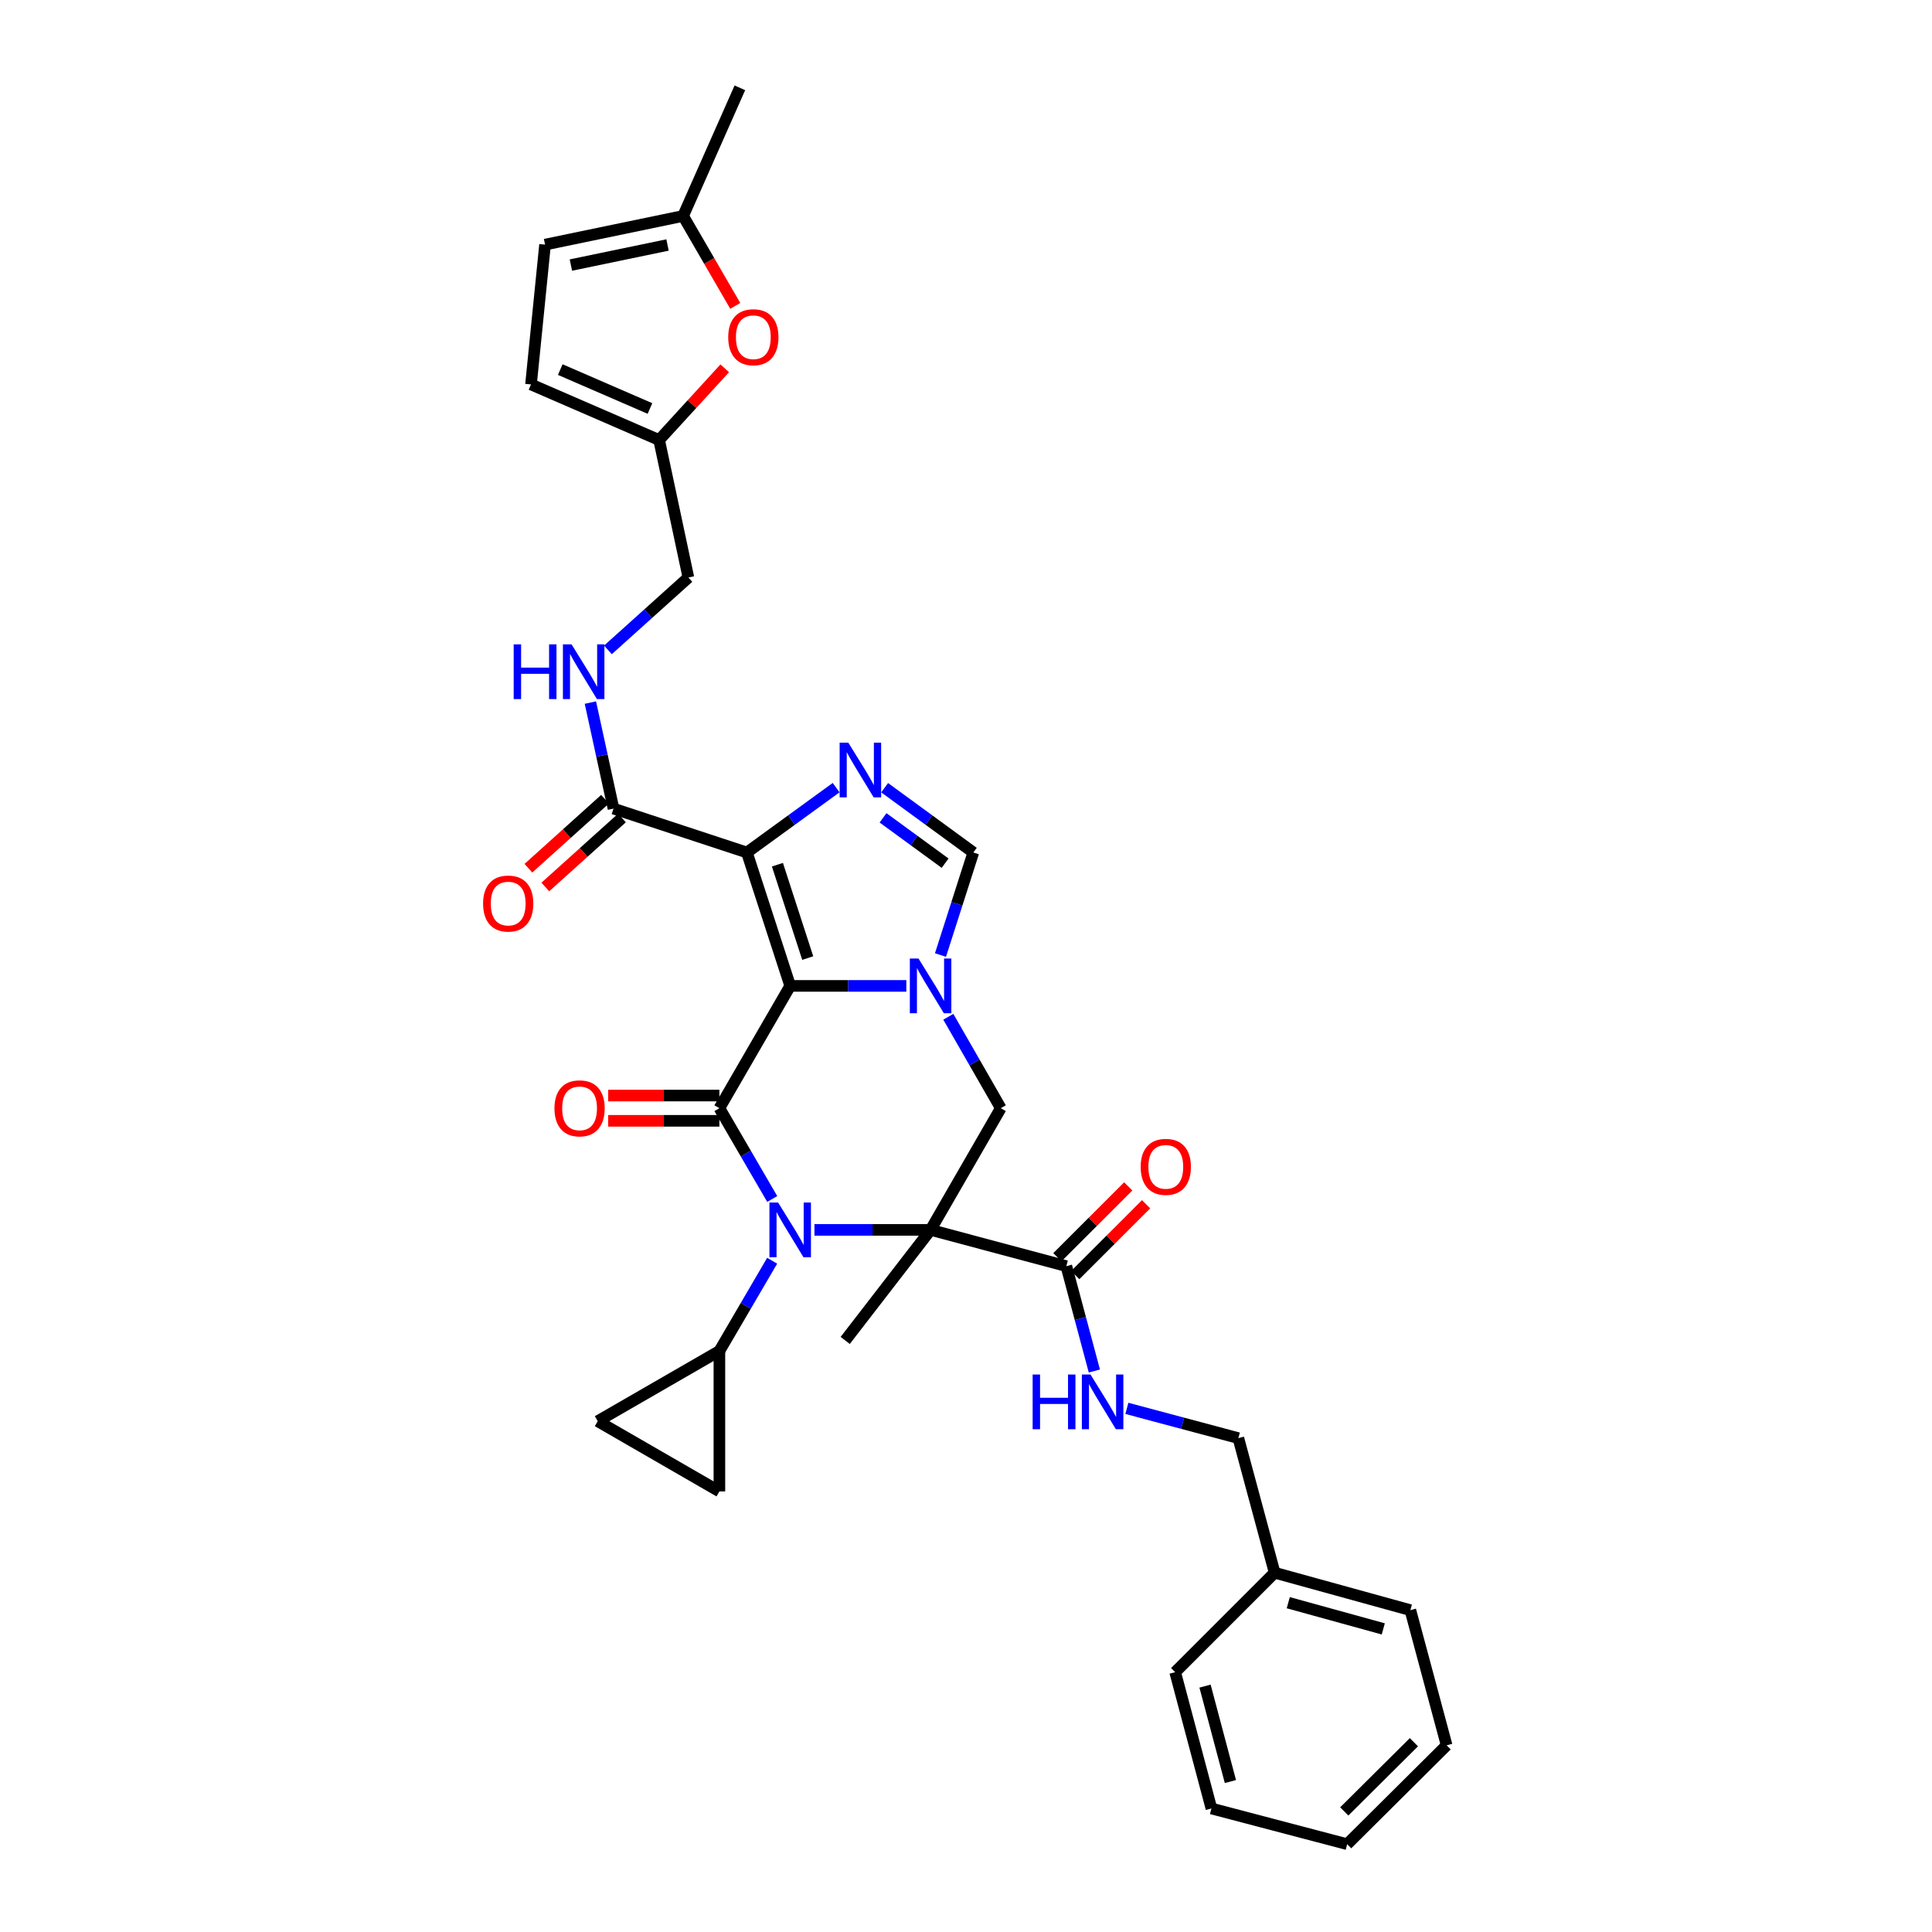 <?xml version='1.0' encoding='iso-8859-1'?>
<svg version='1.1' baseProfile='full'
              xmlns='http://www.w3.org/2000/svg'
                      xmlns:rdkit='http://www.rdkit.org/xml'
                      xmlns:xlink='http://www.w3.org/1999/xlink'
                  xml:space='preserve'
width='1000px' height='1000px' viewBox='0 0 1000 1000'>
<!-- END OF HEADER -->
<rect style='opacity:1.0;fill:#FFFFFF;stroke:none' width='1000' height='1000' x='0' y='0'> </rect>
<path class='bond-2' d='M 409.002,510.298 L 372.361,573.594' style='fill:none;fill-rule:evenodd;stroke:#000000;stroke-width:6px;stroke-linecap:butt;stroke-linejoin:miter;stroke-opacity:1' />
<path class='bond-3' d='M 409.002,510.298 L 386.59,441.252' style='fill:none;fill-rule:evenodd;stroke:#000000;stroke-width:6px;stroke-linecap:butt;stroke-linejoin:miter;stroke-opacity:1' />
<path class='bond-3' d='M 418.082,495.902 L 402.393,447.571' style='fill:none;fill-rule:evenodd;stroke:#000000;stroke-width:6px;stroke-linecap:butt;stroke-linejoin:miter;stroke-opacity:1' />
<path class='bond-4' d='M 409.002,510.298 L 439.059,510.298' style='fill:none;fill-rule:evenodd;stroke:#000000;stroke-width:6px;stroke-linecap:butt;stroke-linejoin:miter;stroke-opacity:1' />
<path class='bond-4' d='M 439.059,510.298 L 469.116,510.298' style='fill:none;fill-rule:evenodd;stroke:#0000FF;stroke-width:6px;stroke-linecap:butt;stroke-linejoin:miter;stroke-opacity:1' />
<path class='bond-0' d='M 481.673,636.579 L 518.009,573.594' style='fill:none;fill-rule:evenodd;stroke:#000000;stroke-width:6px;stroke-linecap:butt;stroke-linejoin:miter;stroke-opacity:1' />
<path class='bond-8' d='M 481.673,636.579 L 551.932,655.357' style='fill:none;fill-rule:evenodd;stroke:#000000;stroke-width:6px;stroke-linecap:butt;stroke-linejoin:miter;stroke-opacity:1' />
<path class='bond-23' d='M 481.673,636.579 L 437.474,693.808' style='fill:none;fill-rule:evenodd;stroke:#000000;stroke-width:6px;stroke-linecap:butt;stroke-linejoin:miter;stroke-opacity:1' />
<path class='bond-34' d='M 481.673,636.579 L 451.616,636.579' style='fill:none;fill-rule:evenodd;stroke:#000000;stroke-width:6px;stroke-linecap:butt;stroke-linejoin:miter;stroke-opacity:1' />
<path class='bond-34' d='M 451.616,636.579 L 421.558,636.579' style='fill:none;fill-rule:evenodd;stroke:#0000FF;stroke-width:6px;stroke-linecap:butt;stroke-linejoin:miter;stroke-opacity:1' />
<path class='bond-1' d='M 399.704,620.597 L 386.033,597.096' style='fill:none;fill-rule:evenodd;stroke:#0000FF;stroke-width:6px;stroke-linecap:butt;stroke-linejoin:miter;stroke-opacity:1' />
<path class='bond-1' d='M 386.033,597.096 L 372.361,573.594' style='fill:none;fill-rule:evenodd;stroke:#000000;stroke-width:6px;stroke-linecap:butt;stroke-linejoin:miter;stroke-opacity:1' />
<path class='bond-10' d='M 399.664,652.554 L 386.012,675.91' style='fill:none;fill-rule:evenodd;stroke:#0000FF;stroke-width:6px;stroke-linecap:butt;stroke-linejoin:miter;stroke-opacity:1' />
<path class='bond-10' d='M 386.012,675.91 L 372.361,699.265' style='fill:none;fill-rule:evenodd;stroke:#000000;stroke-width:6px;stroke-linecap:butt;stroke-linejoin:miter;stroke-opacity:1' />
<path class='bond-17' d='M 372.361,567.054 L 343.579,567.054' style='fill:none;fill-rule:evenodd;stroke:#000000;stroke-width:6px;stroke-linecap:butt;stroke-linejoin:miter;stroke-opacity:1' />
<path class='bond-17' d='M 343.579,567.054 L 314.797,567.054' style='fill:none;fill-rule:evenodd;stroke:#FF0000;stroke-width:6px;stroke-linecap:butt;stroke-linejoin:miter;stroke-opacity:1' />
<path class='bond-17' d='M 372.361,580.135 L 343.579,580.135' style='fill:none;fill-rule:evenodd;stroke:#000000;stroke-width:6px;stroke-linecap:butt;stroke-linejoin:miter;stroke-opacity:1' />
<path class='bond-17' d='M 343.579,580.135 L 314.797,580.135' style='fill:none;fill-rule:evenodd;stroke:#FF0000;stroke-width:6px;stroke-linecap:butt;stroke-linejoin:miter;stroke-opacity:1' />
<path class='bond-5' d='M 386.59,441.252 L 409.686,424.465' style='fill:none;fill-rule:evenodd;stroke:#000000;stroke-width:6px;stroke-linecap:butt;stroke-linejoin:miter;stroke-opacity:1' />
<path class='bond-5' d='M 409.686,424.465 L 432.782,407.677' style='fill:none;fill-rule:evenodd;stroke:#0000FF;stroke-width:6px;stroke-linecap:butt;stroke-linejoin:miter;stroke-opacity:1' />
<path class='bond-9' d='M 386.59,441.252 L 317.545,418.535' style='fill:none;fill-rule:evenodd;stroke:#000000;stroke-width:6px;stroke-linecap:butt;stroke-linejoin:miter;stroke-opacity:1' />
<path class='bond-6' d='M 490.849,526.282 L 504.429,549.938' style='fill:none;fill-rule:evenodd;stroke:#0000FF;stroke-width:6px;stroke-linecap:butt;stroke-linejoin:miter;stroke-opacity:1' />
<path class='bond-6' d='M 504.429,549.938 L 518.009,573.594' style='fill:none;fill-rule:evenodd;stroke:#000000;stroke-width:6px;stroke-linecap:butt;stroke-linejoin:miter;stroke-opacity:1' />
<path class='bond-7' d='M 486.791,494.325 L 495.292,467.789' style='fill:none;fill-rule:evenodd;stroke:#0000FF;stroke-width:6px;stroke-linecap:butt;stroke-linejoin:miter;stroke-opacity:1' />
<path class='bond-7' d='M 495.292,467.789 L 503.794,441.252' style='fill:none;fill-rule:evenodd;stroke:#000000;stroke-width:6px;stroke-linecap:butt;stroke-linejoin:miter;stroke-opacity:1' />
<path class='bond-33' d='M 457.887,407.718 L 480.841,424.485' style='fill:none;fill-rule:evenodd;stroke:#0000FF;stroke-width:6px;stroke-linecap:butt;stroke-linejoin:miter;stroke-opacity:1' />
<path class='bond-33' d='M 480.841,424.485 L 503.794,441.252' style='fill:none;fill-rule:evenodd;stroke:#000000;stroke-width:6px;stroke-linecap:butt;stroke-linejoin:miter;stroke-opacity:1' />
<path class='bond-33' d='M 457.057,423.311 L 473.125,435.048' style='fill:none;fill-rule:evenodd;stroke:#0000FF;stroke-width:6px;stroke-linecap:butt;stroke-linejoin:miter;stroke-opacity:1' />
<path class='bond-33' d='M 473.125,435.048 L 489.192,446.785' style='fill:none;fill-rule:evenodd;stroke:#000000;stroke-width:6px;stroke-linecap:butt;stroke-linejoin:miter;stroke-opacity:1' />
<path class='bond-15' d='M 551.932,655.357 L 559.186,682.494' style='fill:none;fill-rule:evenodd;stroke:#000000;stroke-width:6px;stroke-linecap:butt;stroke-linejoin:miter;stroke-opacity:1' />
<path class='bond-15' d='M 559.186,682.494 L 566.439,709.631' style='fill:none;fill-rule:evenodd;stroke:#0000FF;stroke-width:6px;stroke-linecap:butt;stroke-linejoin:miter;stroke-opacity:1' />
<path class='bond-21' d='M 556.557,659.982 L 574.887,641.652' style='fill:none;fill-rule:evenodd;stroke:#000000;stroke-width:6px;stroke-linecap:butt;stroke-linejoin:miter;stroke-opacity:1' />
<path class='bond-21' d='M 574.887,641.652 L 593.217,623.321' style='fill:none;fill-rule:evenodd;stroke:#FF0000;stroke-width:6px;stroke-linecap:butt;stroke-linejoin:miter;stroke-opacity:1' />
<path class='bond-21' d='M 547.307,650.732 L 565.637,632.402' style='fill:none;fill-rule:evenodd;stroke:#000000;stroke-width:6px;stroke-linecap:butt;stroke-linejoin:miter;stroke-opacity:1' />
<path class='bond-21' d='M 565.637,632.402 L 583.967,614.072' style='fill:none;fill-rule:evenodd;stroke:#FF0000;stroke-width:6px;stroke-linecap:butt;stroke-linejoin:miter;stroke-opacity:1' />
<path class='bond-16' d='M 317.545,418.535 L 311.564,391.094' style='fill:none;fill-rule:evenodd;stroke:#000000;stroke-width:6px;stroke-linecap:butt;stroke-linejoin:miter;stroke-opacity:1' />
<path class='bond-16' d='M 311.564,391.094 L 305.583,363.654' style='fill:none;fill-rule:evenodd;stroke:#0000FF;stroke-width:6px;stroke-linecap:butt;stroke-linejoin:miter;stroke-opacity:1' />
<path class='bond-22' d='M 313.169,413.674 L 293.334,431.528' style='fill:none;fill-rule:evenodd;stroke:#000000;stroke-width:6px;stroke-linecap:butt;stroke-linejoin:miter;stroke-opacity:1' />
<path class='bond-22' d='M 293.334,431.528 L 273.499,449.383' style='fill:none;fill-rule:evenodd;stroke:#FF0000;stroke-width:6px;stroke-linecap:butt;stroke-linejoin:miter;stroke-opacity:1' />
<path class='bond-22' d='M 321.92,423.396 L 302.085,441.251' style='fill:none;fill-rule:evenodd;stroke:#000000;stroke-width:6px;stroke-linecap:butt;stroke-linejoin:miter;stroke-opacity:1' />
<path class='bond-22' d='M 302.085,441.251 L 282.25,459.105' style='fill:none;fill-rule:evenodd;stroke:#FF0000;stroke-width:6px;stroke-linecap:butt;stroke-linejoin:miter;stroke-opacity:1' />
<path class='bond-12' d='M 372.361,699.265 L 372.361,771.951' style='fill:none;fill-rule:evenodd;stroke:#000000;stroke-width:6px;stroke-linecap:butt;stroke-linejoin:miter;stroke-opacity:1' />
<path class='bond-13' d='M 372.361,699.265 L 309.376,735.601' style='fill:none;fill-rule:evenodd;stroke:#000000;stroke-width:6px;stroke-linecap:butt;stroke-linejoin:miter;stroke-opacity:1' />
<path class='bond-11' d='M 375.12,190.641 L 358.141,209.196' style='fill:none;fill-rule:evenodd;stroke:#FF0000;stroke-width:6px;stroke-linecap:butt;stroke-linejoin:miter;stroke-opacity:1' />
<path class='bond-11' d='M 358.141,209.196 L 341.163,227.751' style='fill:none;fill-rule:evenodd;stroke:#000000;stroke-width:6px;stroke-linecap:butt;stroke-linejoin:miter;stroke-opacity:1' />
<path class='bond-18' d='M 380.571,158.329 L 367.073,135.052' style='fill:none;fill-rule:evenodd;stroke:#FF0000;stroke-width:6px;stroke-linecap:butt;stroke-linejoin:miter;stroke-opacity:1' />
<path class='bond-18' d='M 367.073,135.052 L 353.575,111.775' style='fill:none;fill-rule:evenodd;stroke:#000000;stroke-width:6px;stroke-linecap:butt;stroke-linejoin:miter;stroke-opacity:1' />
<path class='bond-35' d='M 372.361,771.951 L 309.376,735.601' style='fill:none;fill-rule:evenodd;stroke:#000000;stroke-width:6px;stroke-linecap:butt;stroke-linejoin:miter;stroke-opacity:1' />
<path class='bond-14' d='M 341.163,227.751 L 356.308,298.918' style='fill:none;fill-rule:evenodd;stroke:#000000;stroke-width:6px;stroke-linecap:butt;stroke-linejoin:miter;stroke-opacity:1' />
<path class='bond-19' d='M 341.163,227.751 L 274.843,198.988' style='fill:none;fill-rule:evenodd;stroke:#000000;stroke-width:6px;stroke-linecap:butt;stroke-linejoin:miter;stroke-opacity:1' />
<path class='bond-19' d='M 336.42,211.436 L 289.996,191.301' style='fill:none;fill-rule:evenodd;stroke:#000000;stroke-width:6px;stroke-linecap:butt;stroke-linejoin:miter;stroke-opacity:1' />
<path class='bond-25' d='M 583.268,728.964 L 612.119,736.672' style='fill:none;fill-rule:evenodd;stroke:#0000FF;stroke-width:6px;stroke-linecap:butt;stroke-linejoin:miter;stroke-opacity:1' />
<path class='bond-25' d='M 612.119,736.672 L 640.969,744.38' style='fill:none;fill-rule:evenodd;stroke:#000000;stroke-width:6px;stroke-linecap:butt;stroke-linejoin:miter;stroke-opacity:1' />
<path class='bond-24' d='M 314.665,336.379 L 335.486,317.649' style='fill:none;fill-rule:evenodd;stroke:#0000FF;stroke-width:6px;stroke-linecap:butt;stroke-linejoin:miter;stroke-opacity:1' />
<path class='bond-24' d='M 335.486,317.649 L 356.308,298.918' style='fill:none;fill-rule:evenodd;stroke:#000000;stroke-width:6px;stroke-linecap:butt;stroke-linejoin:miter;stroke-opacity:1' />
<path class='bond-27' d='M 353.575,111.775 L 382.956,45.455' style='fill:none;fill-rule:evenodd;stroke:#000000;stroke-width:6px;stroke-linecap:butt;stroke-linejoin:miter;stroke-opacity:1' />
<path class='bond-36' d='M 353.575,111.775 L 282.117,126.614' style='fill:none;fill-rule:evenodd;stroke:#000000;stroke-width:6px;stroke-linecap:butt;stroke-linejoin:miter;stroke-opacity:1' />
<path class='bond-36' d='M 345.516,126.808 L 295.496,137.196' style='fill:none;fill-rule:evenodd;stroke:#000000;stroke-width:6px;stroke-linecap:butt;stroke-linejoin:miter;stroke-opacity:1' />
<path class='bond-20' d='M 274.843,198.988 L 282.117,126.614' style='fill:none;fill-rule:evenodd;stroke:#000000;stroke-width:6px;stroke-linecap:butt;stroke-linejoin:miter;stroke-opacity:1' />
<path class='bond-26' d='M 640.969,744.38 L 659.747,814.035' style='fill:none;fill-rule:evenodd;stroke:#000000;stroke-width:6px;stroke-linecap:butt;stroke-linejoin:miter;stroke-opacity:1' />
<path class='bond-28' d='M 659.747,814.035 L 729.999,833.409' style='fill:none;fill-rule:evenodd;stroke:#000000;stroke-width:6px;stroke-linecap:butt;stroke-linejoin:miter;stroke-opacity:1' />
<path class='bond-28' d='M 666.807,829.551 L 715.983,843.113' style='fill:none;fill-rule:evenodd;stroke:#000000;stroke-width:6px;stroke-linecap:butt;stroke-linejoin:miter;stroke-opacity:1' />
<path class='bond-29' d='M 659.747,814.035 L 608.267,865.516' style='fill:none;fill-rule:evenodd;stroke:#000000;stroke-width:6px;stroke-linecap:butt;stroke-linejoin:miter;stroke-opacity:1' />
<path class='bond-30' d='M 729.999,833.409 L 748.777,903.37' style='fill:none;fill-rule:evenodd;stroke:#000000;stroke-width:6px;stroke-linecap:butt;stroke-linejoin:miter;stroke-opacity:1' />
<path class='bond-31' d='M 608.267,865.516 L 627.031,936.065' style='fill:none;fill-rule:evenodd;stroke:#000000;stroke-width:6px;stroke-linecap:butt;stroke-linejoin:miter;stroke-opacity:1' />
<path class='bond-31' d='M 623.723,872.736 L 636.857,922.121' style='fill:none;fill-rule:evenodd;stroke:#000000;stroke-width:6px;stroke-linecap:butt;stroke-linejoin:miter;stroke-opacity:1' />
<path class='bond-37' d='M 748.777,903.37 L 697.289,954.545' style='fill:none;fill-rule:evenodd;stroke:#000000;stroke-width:6px;stroke-linecap:butt;stroke-linejoin:miter;stroke-opacity:1' />
<path class='bond-37' d='M 731.833,901.769 L 695.791,937.591' style='fill:none;fill-rule:evenodd;stroke:#000000;stroke-width:6px;stroke-linecap:butt;stroke-linejoin:miter;stroke-opacity:1' />
<path class='bond-32' d='M 627.031,936.065 L 697.289,954.545' style='fill:none;fill-rule:evenodd;stroke:#000000;stroke-width:6px;stroke-linecap:butt;stroke-linejoin:miter;stroke-opacity:1' />
<path  class='atom-2' d='M 402.742 622.419
L 412.022 637.419
Q 412.942 638.899, 414.422 641.579
Q 415.902 644.259, 415.982 644.419
L 415.982 622.419
L 419.742 622.419
L 419.742 650.739
L 415.862 650.739
L 405.902 634.339
Q 404.742 632.419, 403.502 630.219
Q 402.302 628.019, 401.942 627.339
L 401.942 650.739
L 398.262 650.739
L 398.262 622.419
L 402.742 622.419
' fill='#0000FF'/>
<path  class='atom-5' d='M 475.413 496.138
L 484.693 511.138
Q 485.613 512.618, 487.093 515.298
Q 488.573 517.978, 488.653 518.138
L 488.653 496.138
L 492.413 496.138
L 492.413 524.458
L 488.533 524.458
L 478.573 508.058
Q 477.413 506.138, 476.173 503.938
Q 474.973 501.738, 474.613 501.058
L 474.613 524.458
L 470.933 524.458
L 470.933 496.138
L 475.413 496.138
' fill='#0000FF'/>
<path  class='atom-6' d='M 439.077 384.391
L 448.357 399.391
Q 449.277 400.871, 450.757 403.551
Q 452.237 406.231, 452.317 406.391
L 452.317 384.391
L 456.077 384.391
L 456.077 412.711
L 452.197 412.711
L 442.237 396.311
Q 441.077 394.391, 439.837 392.191
Q 438.637 389.991, 438.277 389.311
L 438.277 412.711
L 434.597 412.711
L 434.597 384.391
L 439.077 384.391
' fill='#0000FF'/>
<path  class='atom-12' d='M 376.925 174.541
Q 376.925 167.741, 380.285 163.941
Q 383.645 160.141, 389.925 160.141
Q 396.205 160.141, 399.565 163.941
Q 402.925 167.741, 402.925 174.541
Q 402.925 181.421, 399.525 185.341
Q 396.125 189.221, 389.925 189.221
Q 383.685 189.221, 380.285 185.341
Q 376.925 181.461, 376.925 174.541
M 389.925 186.021
Q 394.245 186.021, 396.565 183.141
Q 398.925 180.221, 398.925 174.541
Q 398.925 168.981, 396.565 166.181
Q 394.245 163.341, 389.925 163.341
Q 385.605 163.341, 383.245 166.141
Q 380.925 168.941, 380.925 174.541
Q 380.925 180.261, 383.245 183.141
Q 385.605 186.021, 389.925 186.021
' fill='#FF0000'/>
<path  class='atom-16' d='M 534.49 711.449
L 538.33 711.449
L 538.33 723.489
L 552.81 723.489
L 552.81 711.449
L 556.65 711.449
L 556.65 739.769
L 552.81 739.769
L 552.81 726.689
L 538.33 726.689
L 538.33 739.769
L 534.49 739.769
L 534.49 711.449
' fill='#0000FF'/>
<path  class='atom-16' d='M 564.45 711.449
L 573.73 726.449
Q 574.65 727.929, 576.13 730.609
Q 577.61 733.289, 577.69 733.449
L 577.69 711.449
L 581.45 711.449
L 581.45 739.769
L 577.57 739.769
L 567.61 723.369
Q 566.45 721.449, 565.21 719.249
Q 564.01 717.049, 563.65 716.369
L 563.65 739.769
L 559.97 739.769
L 559.97 711.449
L 564.45 711.449
' fill='#0000FF'/>
<path  class='atom-17' d='M 265.882 333.521
L 269.722 333.521
L 269.722 345.561
L 284.202 345.561
L 284.202 333.521
L 288.042 333.521
L 288.042 361.841
L 284.202 361.841
L 284.202 348.761
L 269.722 348.761
L 269.722 361.841
L 265.882 361.841
L 265.882 333.521
' fill='#0000FF'/>
<path  class='atom-17' d='M 295.842 333.521
L 305.122 348.521
Q 306.042 350.001, 307.522 352.681
Q 309.002 355.361, 309.082 355.521
L 309.082 333.521
L 312.842 333.521
L 312.842 361.841
L 308.962 361.841
L 299.002 345.441
Q 297.842 343.521, 296.602 341.321
Q 295.402 339.121, 295.042 338.441
L 295.042 361.841
L 291.362 361.841
L 291.362 333.521
L 295.842 333.521
' fill='#0000FF'/>
<path  class='atom-18' d='M 286.987 573.674
Q 286.987 566.874, 290.347 563.074
Q 293.707 559.274, 299.987 559.274
Q 306.267 559.274, 309.627 563.074
Q 312.987 566.874, 312.987 573.674
Q 312.987 580.554, 309.587 584.474
Q 306.187 588.354, 299.987 588.354
Q 293.747 588.354, 290.347 584.474
Q 286.987 580.594, 286.987 573.674
M 299.987 585.154
Q 304.307 585.154, 306.627 582.274
Q 308.987 579.354, 308.987 573.674
Q 308.987 568.114, 306.627 565.314
Q 304.307 562.474, 299.987 562.474
Q 295.667 562.474, 293.307 565.274
Q 290.987 568.074, 290.987 573.674
Q 290.987 579.394, 293.307 582.274
Q 295.667 585.154, 299.987 585.154
' fill='#FF0000'/>
<path  class='atom-22' d='M 590.412 603.957
Q 590.412 597.157, 593.772 593.357
Q 597.132 589.557, 603.412 589.557
Q 609.692 589.557, 613.052 593.357
Q 616.412 597.157, 616.412 603.957
Q 616.412 610.837, 613.012 614.757
Q 609.612 618.637, 603.412 618.637
Q 597.172 618.637, 593.772 614.757
Q 590.412 610.877, 590.412 603.957
M 603.412 615.437
Q 607.732 615.437, 610.052 612.557
Q 612.412 609.637, 612.412 603.957
Q 612.412 598.397, 610.052 595.597
Q 607.732 592.757, 603.412 592.757
Q 599.092 592.757, 596.732 595.557
Q 594.412 598.357, 594.412 603.957
Q 594.412 609.677, 596.732 612.557
Q 599.092 615.437, 603.412 615.437
' fill='#FF0000'/>
<path  class='atom-23' d='M 250.041 467.676
Q 250.041 460.876, 253.401 457.076
Q 256.761 453.276, 263.041 453.276
Q 269.321 453.276, 272.681 457.076
Q 276.041 460.876, 276.041 467.676
Q 276.041 474.556, 272.641 478.476
Q 269.241 482.356, 263.041 482.356
Q 256.801 482.356, 253.401 478.476
Q 250.041 474.596, 250.041 467.676
M 263.041 479.156
Q 267.361 479.156, 269.681 476.276
Q 272.041 473.356, 272.041 467.676
Q 272.041 462.116, 269.681 459.316
Q 267.361 456.476, 263.041 456.476
Q 258.721 456.476, 256.361 459.276
Q 254.041 462.076, 254.041 467.676
Q 254.041 473.396, 256.361 476.276
Q 258.721 479.156, 263.041 479.156
' fill='#FF0000'/>
</svg>
